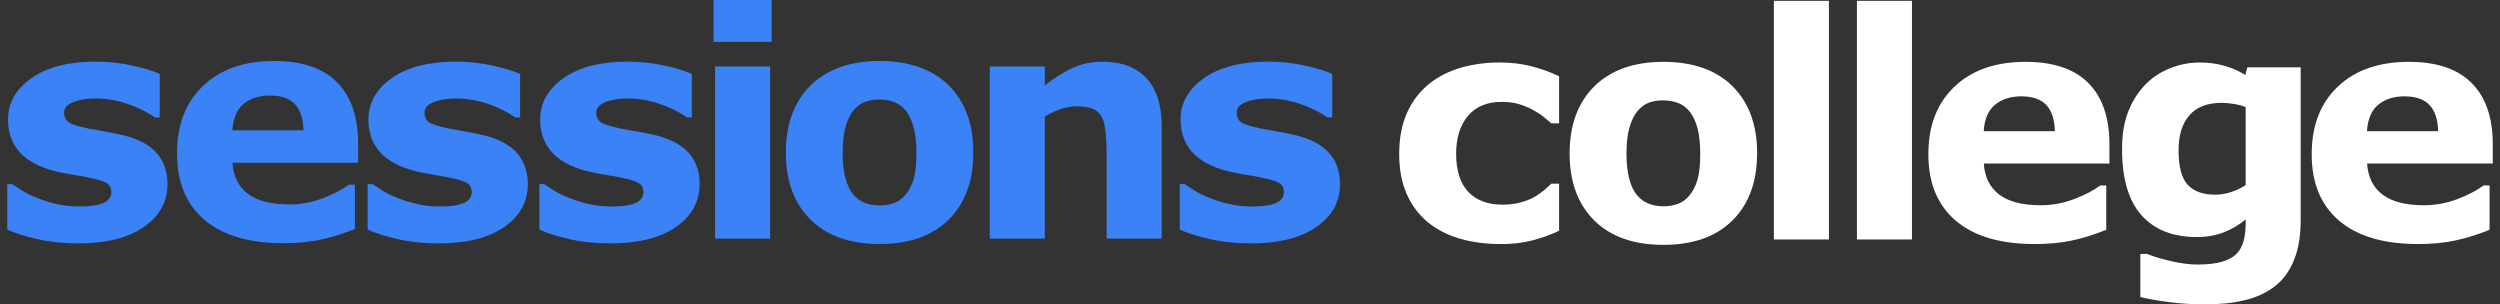 <svg width="230" height="28" viewBox="0 0 230 28" fill="none" xmlns="http://www.w3.org/2000/svg">
<rect x="0" y="0" width="230" height="28" fill="#333333" stroke="none"/>
<g clip-path="url(#clip0_13_723)">
<path d="M15.407 16.933C15.407 18.569 14.679 19.889 13.22 20.891C11.761 21.892 9.766 22.391 7.23 22.391C5.828 22.391 4.556 22.26 3.418 21.995C2.28 21.733 1.362 21.443 0.667 21.12V16.942H1.13C1.382 17.117 1.675 17.314 2.008 17.526C2.341 17.739 2.808 17.968 3.418 18.209C3.942 18.426 4.536 18.614 5.198 18.765C5.865 18.92 6.576 18.998 7.332 18.998C8.319 18.998 9.055 18.888 9.53 18.667C10.006 18.446 10.245 18.119 10.245 17.686C10.245 17.305 10.103 17.023 9.823 16.848C9.546 16.672 9.014 16.508 8.23 16.349C7.856 16.263 7.348 16.173 6.706 16.075C6.064 15.977 5.483 15.858 4.958 15.715C3.528 15.339 2.467 14.755 1.776 13.957C1.085 13.164 0.74 12.175 0.74 10.989C0.74 9.464 1.459 8.197 2.894 7.187C4.328 6.177 6.291 5.671 8.778 5.671C9.953 5.671 11.087 5.793 12.164 6.03C13.245 6.271 14.086 6.525 14.695 6.799V10.805H14.261C13.513 10.29 12.659 9.869 11.7 9.546C10.741 9.223 9.77 9.06 8.791 9.06C7.974 9.06 7.291 9.174 6.734 9.399C6.177 9.624 5.897 9.943 5.897 10.36C5.897 10.736 6.027 11.022 6.279 11.218C6.531 11.414 7.124 11.615 8.059 11.811C8.575 11.913 9.128 12.015 9.721 12.114C10.315 12.212 10.912 12.338 11.509 12.486C12.834 12.837 13.818 13.381 14.456 14.129C15.09 14.877 15.407 15.809 15.407 16.929V16.933Z" fill="#3B82F6"/>
<path d="M32.947 14.971H21.39C21.463 16.21 21.934 17.163 22.8 17.821C23.665 18.479 24.937 18.806 26.62 18.806C27.685 18.806 28.717 18.614 29.721 18.23C30.72 17.845 31.509 17.428 32.09 16.987H32.651V21.063C31.509 21.525 30.432 21.856 29.424 22.064C28.416 22.273 27.299 22.375 26.075 22.375C22.913 22.375 20.491 21.66 18.809 20.229C17.131 18.798 16.285 16.766 16.285 14.121C16.285 11.476 17.082 9.432 18.675 7.907C20.268 6.378 22.454 5.613 25.23 5.613C27.794 5.613 29.716 6.263 31.009 7.568C32.297 8.872 32.947 10.744 32.947 13.189V14.967V14.971ZM27.924 11.991C27.896 10.928 27.632 10.131 27.14 9.591C26.648 9.056 25.872 8.786 24.828 8.786C23.856 8.786 23.056 9.043 22.43 9.55C21.804 10.057 21.45 10.871 21.377 11.991H27.928H27.924Z" fill="#3B82F6"/>
<path d="M48.564 16.933C48.564 18.569 47.837 19.889 46.378 20.891C44.923 21.892 42.924 22.391 40.388 22.391C38.986 22.391 37.718 22.26 36.576 21.995C35.434 21.733 34.519 21.443 33.825 21.12V16.942H34.288C34.54 17.117 34.832 17.314 35.161 17.526C35.495 17.739 35.962 17.968 36.572 18.209C37.092 18.426 37.685 18.614 38.352 18.765C39.018 18.92 39.729 18.998 40.485 18.998C41.477 18.998 42.208 18.888 42.688 18.667C43.163 18.446 43.403 18.119 43.403 17.686C43.403 17.305 43.265 17.023 42.981 16.848C42.7 16.672 42.172 16.508 41.383 16.349C41.01 16.263 40.502 16.173 39.859 16.075C39.221 15.977 38.636 15.858 38.116 15.715C36.681 15.339 35.621 14.755 34.93 13.957C34.235 13.164 33.894 12.175 33.894 10.989C33.894 9.464 34.609 8.197 36.043 7.187C37.482 6.177 39.441 5.671 41.932 5.671C43.111 5.671 44.236 5.793 45.317 6.03C46.394 6.271 47.24 6.525 47.849 6.799V10.805H47.414C46.667 10.29 45.813 9.869 44.854 9.546C43.895 9.223 42.924 9.06 41.944 9.06C41.132 9.06 40.445 9.174 39.888 9.399C39.331 9.624 39.055 9.943 39.055 10.36C39.055 10.736 39.181 11.022 39.433 11.218C39.685 11.414 40.278 11.615 41.213 11.811C41.729 11.913 42.282 12.015 42.875 12.114C43.468 12.212 44.07 12.338 44.667 12.486C45.992 12.837 46.975 13.381 47.609 14.129C48.243 14.877 48.56 15.809 48.56 16.929L48.564 16.933Z" fill="#3B82F6"/>
<path d="M64.361 16.933C64.361 18.569 63.634 19.889 62.175 20.891C60.716 21.892 58.721 22.391 56.185 22.391C54.783 22.391 53.511 22.26 52.373 21.995C51.231 21.733 50.312 21.443 49.621 21.12V16.942H50.085C50.341 17.117 50.629 17.314 50.962 17.526C51.296 17.739 51.763 17.968 52.373 18.209C52.893 18.426 53.486 18.614 54.153 18.765C54.815 18.92 55.53 18.998 56.286 18.998C57.278 18.998 58.009 18.888 58.485 18.667C58.964 18.446 59.2 18.119 59.2 17.686C59.2 17.305 59.062 17.023 58.777 16.848C58.497 16.672 57.965 16.508 57.18 16.349C56.806 16.263 56.298 16.173 55.66 16.075C55.018 15.977 54.437 15.858 53.913 15.715C52.482 15.339 51.426 14.755 50.731 13.957C50.04 13.164 49.694 12.175 49.694 10.989C49.694 9.464 50.414 8.197 51.848 7.187C53.283 6.177 55.246 5.671 57.733 5.671C58.907 5.671 60.041 5.793 61.118 6.03C62.199 6.271 63.041 6.525 63.646 6.799V10.805H63.215C62.463 10.29 61.61 9.869 60.655 9.546C59.696 9.223 58.725 9.06 57.745 9.06C56.932 9.06 56.246 9.174 55.689 9.399C55.132 9.624 54.856 9.943 54.856 10.36C54.856 10.736 54.982 11.022 55.238 11.218C55.49 11.414 56.083 11.615 57.018 11.811C57.534 11.913 58.087 12.015 58.684 12.114C59.277 12.212 59.871 12.338 60.472 12.486C61.801 12.837 62.78 13.381 63.419 14.129C64.052 14.877 64.369 15.809 64.369 16.929L64.361 16.933Z" fill="#3B82F6"/>
<path d="M70.989 3.851H65.645V0H70.989V3.851ZM70.851 21.954H65.787V6.112H70.851V21.954Z" fill="#3B82F6"/>
<path d="M89.545 14.039C89.545 16.643 88.793 18.699 87.285 20.2C85.774 21.7 83.652 22.448 80.921 22.448C78.19 22.448 76.073 21.7 74.565 20.2C73.053 18.699 72.298 16.647 72.298 14.039C72.298 11.431 73.058 9.354 74.578 7.858C76.097 6.361 78.215 5.613 80.921 5.613C83.628 5.613 85.798 6.365 87.298 7.87C88.801 9.374 89.549 11.427 89.549 14.035L89.545 14.039ZM83.331 17.89C83.66 17.485 83.904 16.999 84.067 16.43C84.229 15.862 84.311 15.077 84.311 14.068C84.311 13.135 84.225 12.354 84.059 11.725C83.892 11.095 83.656 10.592 83.36 10.212C83.059 9.828 82.697 9.554 82.279 9.399C81.856 9.239 81.405 9.158 80.917 9.158C80.43 9.158 79.999 9.223 79.621 9.354C79.243 9.485 78.877 9.746 78.532 10.143C78.223 10.511 77.979 11.014 77.796 11.651C77.613 12.293 77.524 13.095 77.524 14.068C77.524 14.93 77.601 15.682 77.764 16.316C77.922 16.954 78.154 17.461 78.463 17.845C78.763 18.213 79.121 18.479 79.535 18.65C79.95 18.818 80.425 18.904 80.958 18.904C81.417 18.904 81.856 18.826 82.271 18.671C82.689 18.515 83.043 18.254 83.331 17.886V17.89Z" fill="#3B82F6"/>
<path d="M106.879 21.954H101.815V14.096C101.815 13.454 101.779 12.817 101.714 12.183C101.649 11.549 101.535 11.079 101.38 10.781C101.193 10.433 100.917 10.18 100.559 10.02C100.202 9.861 99.698 9.779 99.056 9.779C98.597 9.779 98.129 9.857 97.658 10.004C97.186 10.155 96.67 10.392 96.122 10.723V21.954H91.058V6.112H96.122V7.862C97.02 7.155 97.881 6.615 98.706 6.239C99.531 5.863 100.45 5.675 101.462 5.675C103.16 5.675 104.489 6.173 105.444 7.171C106.403 8.168 106.879 9.661 106.879 11.643V21.958V21.954Z" fill="#3B82F6"/>
<path d="M123.281 16.933C123.281 18.569 122.554 19.889 121.095 20.891C119.636 21.892 117.636 22.391 115.104 22.391C113.702 22.391 112.43 22.26 111.288 21.995C110.146 21.733 109.232 21.443 108.541 21.12V16.942H109.004C109.256 17.117 109.549 17.314 109.878 17.526C110.211 17.739 110.683 17.968 111.288 18.209C111.813 18.426 112.406 18.614 113.068 18.765C113.735 18.92 114.446 18.998 115.202 18.998C116.193 18.998 116.925 18.888 117.405 18.667C117.884 18.446 118.12 18.119 118.12 17.686C118.12 17.305 117.982 17.023 117.701 16.848C117.421 16.672 116.888 16.508 116.104 16.349C115.73 16.263 115.218 16.173 114.584 16.075C113.942 15.977 113.357 15.858 112.837 15.715C111.406 15.339 110.345 14.755 109.65 13.957C108.96 13.164 108.614 12.175 108.614 10.989C108.614 9.464 109.333 8.197 110.768 7.187C112.203 6.177 114.166 5.671 116.653 5.671C117.827 5.671 118.957 5.793 120.038 6.03C121.115 6.271 121.96 6.525 122.566 6.799V10.805H122.131C121.383 10.29 120.53 9.869 119.571 9.546C118.611 9.223 117.64 9.06 116.661 9.06C115.844 9.06 115.161 9.174 114.604 9.399C114.048 9.624 113.771 9.943 113.771 10.36C113.771 10.736 113.897 11.022 114.149 11.218C114.401 11.414 114.995 11.615 115.929 11.811C116.445 11.913 116.998 12.015 117.591 12.114C118.185 12.212 118.782 12.338 119.38 12.486C120.704 12.837 121.688 13.381 122.326 14.129C122.96 14.877 123.281 15.809 123.281 16.929V16.933Z" fill="#3B82F6"/>
<path d="M138.077 22.452C136.699 22.452 135.448 22.289 134.314 21.957C133.176 21.63 132.188 21.119 131.347 20.433C130.518 19.746 129.868 18.879 129.413 17.837C128.953 16.794 128.726 15.572 128.726 14.169C128.726 12.694 128.974 11.418 129.461 10.347C129.949 9.272 130.636 8.385 131.518 7.682C132.367 7.015 133.351 6.525 134.46 6.214C135.574 5.903 136.728 5.748 137.927 5.748C139.004 5.748 139.995 5.866 140.901 6.099C141.812 6.337 142.657 6.639 143.437 7.019V11.349H142.726C142.531 11.181 142.295 10.981 142.019 10.756C141.743 10.531 141.405 10.31 141.007 10.094C140.621 9.889 140.202 9.717 139.747 9.578C139.288 9.439 138.76 9.374 138.15 9.374C136.805 9.374 135.769 9.803 135.049 10.666C134.326 11.524 133.964 12.698 133.964 14.174C133.964 15.649 134.334 16.855 135.074 17.644C135.817 18.433 136.87 18.83 138.231 18.83C138.865 18.83 139.434 18.756 139.946 18.609C140.454 18.466 140.877 18.294 141.214 18.094C141.531 17.906 141.808 17.71 142.056 17.501C142.295 17.293 142.523 17.093 142.726 16.896H143.437V21.23C142.645 21.606 141.816 21.904 140.95 22.125C140.085 22.346 139.126 22.456 138.081 22.456L138.077 22.452Z" fill="white"/>
<path d="M161.652 14.116C161.652 16.72 160.897 18.777 159.389 20.277C157.877 21.777 155.76 22.526 153.029 22.526C150.298 22.526 148.176 21.777 146.669 20.277C145.161 18.777 144.405 16.724 144.405 14.116C144.405 11.508 145.165 9.431 146.685 7.935C148.205 6.439 150.322 5.69 153.033 5.69C155.743 5.69 157.905 6.443 159.405 7.947C160.909 9.452 161.657 11.504 161.657 14.112L161.652 14.116ZM155.443 17.967C155.772 17.562 156.016 17.076 156.178 16.508C156.341 15.94 156.422 15.155 156.422 14.145C156.422 13.213 156.341 12.432 156.17 11.802C156 11.173 155.768 10.67 155.467 10.29C155.166 9.905 154.809 9.631 154.39 9.476C153.968 9.317 153.512 9.235 153.029 9.235C152.545 9.235 152.11 9.3 151.732 9.431C151.354 9.562 150.989 9.824 150.647 10.22C150.338 10.588 150.09 11.091 149.912 11.729C149.729 12.37 149.635 13.172 149.635 14.145C149.635 15.007 149.713 15.76 149.875 16.393C150.034 17.031 150.265 17.538 150.578 17.922C150.875 18.29 151.237 18.556 151.651 18.728C152.066 18.895 152.541 18.981 153.073 18.981C153.533 18.981 153.968 18.904 154.386 18.748C154.805 18.593 155.154 18.331 155.443 17.963V17.967Z" fill="white"/>
<path d="M168.26 22.031H163.197V0.077H168.26V22.031Z" fill="white"/>
<path d="M175.901 22.031H170.838V0.077H175.901V22.031Z" fill="white"/>
<path d="M194.071 15.048H182.513C182.586 16.287 183.058 17.24 183.923 17.898C184.789 18.556 186.065 18.883 187.748 18.883C188.812 18.883 189.845 18.691 190.844 18.307C191.844 17.922 192.637 17.505 193.214 17.064H193.775V21.14C192.637 21.602 191.56 21.933 190.548 22.141C189.54 22.35 188.422 22.452 187.199 22.452C184.037 22.452 181.615 21.737 179.933 20.306C178.254 18.875 177.409 16.843 177.409 14.198C177.409 11.553 178.205 9.509 179.799 7.984C181.392 6.455 183.578 5.69 186.354 5.69C188.918 5.69 190.84 6.34 192.133 7.645C193.421 8.949 194.067 10.821 194.067 13.266V15.044L194.071 15.048ZM189.052 12.068C189.024 11.005 188.764 10.208 188.268 9.668C187.772 9.133 187 8.863 185.951 8.863C184.98 8.863 184.179 9.12 183.554 9.627C182.924 10.134 182.574 10.948 182.501 12.068H189.052Z" fill="white"/>
<path d="M211.663 20.212C211.663 21.7 211.456 22.951 211.033 23.965C210.615 24.983 210.022 25.776 209.266 26.352C208.51 26.937 207.595 27.358 206.527 27.616C205.454 27.877 204.247 28.004 202.902 28.004C201.808 28.004 200.727 27.939 199.667 27.808C198.606 27.677 197.687 27.517 196.911 27.329V23.364H197.529C198.147 23.609 198.894 23.834 199.784 24.034C200.67 24.239 201.463 24.337 202.166 24.337C203.101 24.337 203.857 24.251 204.442 24.075C205.023 23.899 205.47 23.654 205.779 23.335C206.067 23.033 206.275 22.648 206.409 22.178C206.539 21.708 206.604 21.144 206.604 20.486V20.187C205.998 20.686 205.324 21.083 204.588 21.373C203.848 21.663 203.027 21.81 202.121 21.81C199.919 21.81 198.22 21.144 197.021 19.807C195.826 18.47 195.229 16.439 195.229 13.712C195.229 12.403 195.412 11.275 195.773 10.327C196.139 9.374 196.647 8.548 197.314 7.841C197.931 7.183 198.687 6.672 199.589 6.304C200.488 5.936 201.41 5.752 202.357 5.752C203.202 5.752 203.978 5.854 204.673 6.059C205.368 6.263 206.002 6.541 206.571 6.897L206.754 6.193H211.663V20.216V20.212ZM206.6 17.035V9.852C206.311 9.73 205.954 9.636 205.535 9.566C205.116 9.497 204.738 9.46 204.401 9.46C203.076 9.46 202.085 9.844 201.422 10.609C200.756 11.377 200.427 12.444 200.427 13.818C200.427 15.343 200.711 16.406 201.272 17.007C201.837 17.608 202.674 17.91 203.783 17.91C204.287 17.91 204.783 17.828 205.263 17.669C205.746 17.51 206.193 17.297 206.592 17.035H206.6Z" fill="white"/>
<path d="M229.334 15.048H217.776C217.853 16.287 218.32 17.24 219.186 17.898C220.052 18.556 221.328 18.883 223.01 18.883C224.075 18.883 225.111 18.691 226.107 18.307C227.107 17.922 227.899 17.505 228.48 17.064H229.041V21.14C227.899 21.602 226.826 21.933 225.814 22.141C224.806 22.35 223.689 22.452 222.466 22.452C219.308 22.452 216.882 21.737 215.199 20.306C213.521 18.875 212.676 16.843 212.676 14.198C212.676 11.553 213.472 9.509 215.065 7.984C216.658 6.455 218.845 5.69 221.62 5.69C224.181 5.69 226.107 6.34 227.399 7.645C228.692 8.949 229.334 10.821 229.334 13.266V15.044V15.048ZM224.311 12.068C224.282 11.005 224.022 10.208 223.522 9.668C223.031 9.133 222.258 8.863 221.21 8.863C220.234 8.863 219.438 9.12 218.808 9.627C218.182 10.134 217.833 10.948 217.76 12.068H224.311Z" fill="white"/>
</g>
<defs>
<clipPath id="clip0_13_723">
<rect width="228.667" height="28" fill="white" transform="translate(0.667)"/>
</clipPath>
</defs>
</svg>
